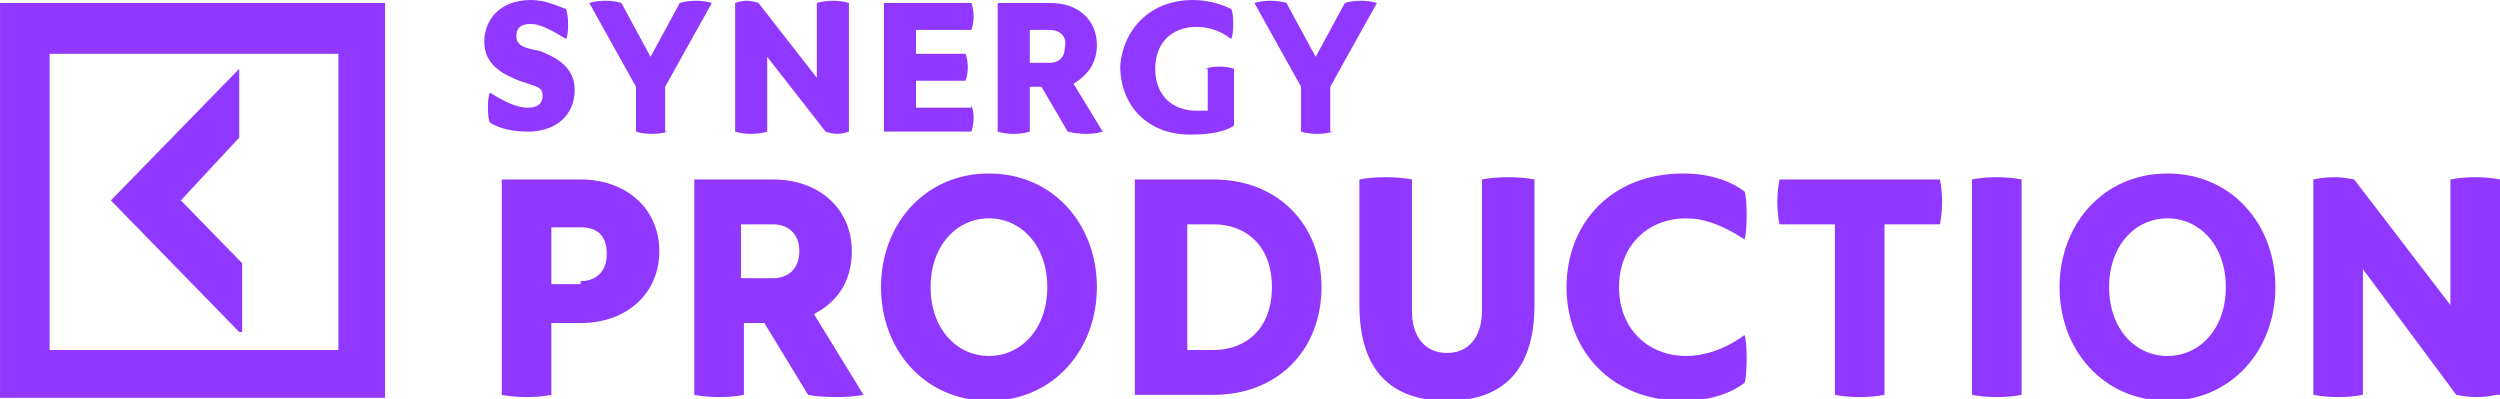 <?xml version="1.0" encoding="UTF-8"?> <svg xmlns="http://www.w3.org/2000/svg" width="94" height="15" viewBox="0 0 94 15" fill="none"> <path d="M21.279 0.337C21.389 0.562 21.389 1.35 21.279 1.462C20.731 1.125 20.292 0.9 19.963 0.9C19.634 0.9 19.415 1.012 19.415 1.35C19.415 1.687 19.634 1.799 20.292 1.912C20.841 2.137 21.608 2.474 21.608 3.374C21.608 4.386 20.841 4.949 19.854 4.949C19.305 4.949 18.757 4.836 18.428 4.611C18.318 4.499 18.318 3.599 18.428 3.486C18.976 3.824 19.415 4.049 19.854 4.049C20.292 4.049 20.402 3.824 20.402 3.599C20.402 3.262 20.183 3.262 19.524 3.037C18.976 2.812 18.208 2.474 18.208 1.575C18.208 0.787 18.757 0 19.963 0C20.512 0 20.95 0.225 21.279 0.337Z" fill="#9038FF"></path> <path d="M25.119 4.949C24.79 5.061 24.242 5.061 23.913 4.949V3.262L22.158 0.113C22.487 0 23.035 0 23.364 0.113L24.461 2.137L25.558 0.113C25.887 0 26.435 0 26.764 0.113L25.009 3.262V4.949H25.119Z" fill="#9038FF"></path> <path d="M31.919 4.949C31.59 5.061 31.371 5.061 31.042 4.949L28.848 2.137V4.949C28.519 5.061 27.971 5.061 27.642 4.949V0.113C27.971 0 28.19 0 28.519 0.113L30.713 2.924V0.113C31.042 0 31.59 0 31.919 0.113V4.949Z" fill="#9038FF"></path> <path d="M36.526 3.936C36.636 4.274 36.636 4.611 36.526 4.948H33.236V0.112H36.526C36.636 0.45 36.636 0.787 36.526 1.125H34.442V2.024H36.307C36.417 2.362 36.417 2.699 36.307 3.036H34.442V4.049H36.526V3.936Z" fill="#9038FF"></path> <path d="M39.488 0.112C40.585 0.112 41.243 0.787 41.243 1.687C41.243 2.362 40.914 2.812 40.365 3.149L41.462 4.948C41.133 5.061 40.585 5.061 40.146 4.948L39.159 3.261H38.72V4.948C38.391 5.061 37.843 5.061 37.514 4.948V0.112H39.488ZM38.83 2.362H39.488C39.817 2.362 40.036 2.137 40.036 1.799C40.146 1.349 39.817 1.125 39.488 1.125H38.72V2.362H38.83Z" fill="#9038FF"></path> <path d="M45.301 2.587C45.63 2.474 46.069 2.474 46.398 2.587V4.724C46.069 4.949 45.52 5.061 44.753 5.061C43.107 5.061 42.12 3.936 42.12 2.474C42.23 1.125 43.217 0 44.862 0C45.52 0 46.069 0.225 46.288 0.337C46.398 0.45 46.398 1.35 46.288 1.462C45.849 1.125 45.411 1.012 44.972 1.012C44.095 1.012 43.437 1.575 43.437 2.587C43.437 3.599 44.095 4.161 44.972 4.161C45.082 4.161 45.191 4.161 45.411 4.161V2.587H45.301Z" fill="#9038FF"></path> <path d="M50.127 4.949C49.798 5.061 49.249 5.061 48.92 4.949V3.262L47.166 0.113C47.495 0 48.043 0 48.372 0.113L49.469 2.137L50.566 0.113C50.895 0 51.443 0 51.772 0.113L50.017 3.262V4.949H50.127Z" fill="#9038FF"></path> <path d="M21.828 6.748C23.583 6.748 24.79 7.873 24.79 9.447C24.79 11.022 23.583 12.146 21.828 12.146H20.731V14.846C20.183 14.958 19.415 14.958 18.867 14.846V6.748H21.828ZM21.828 10.572C22.377 10.572 22.815 10.235 22.815 9.56C22.815 8.772 22.377 8.548 21.828 8.548H20.731V10.684H21.828V10.572Z" fill="#9038FF"></path> <path d="M29.068 6.748C30.823 6.748 32.029 7.873 32.029 9.447C32.029 10.572 31.481 11.359 30.604 11.809L32.468 14.846C31.92 14.958 30.933 14.958 30.384 14.846L28.739 12.146H27.971V14.846C27.423 14.958 26.655 14.958 26.106 14.846V6.748H29.068ZM27.861 10.46H29.068C29.616 10.46 30.055 10.122 30.055 9.447C30.055 8.772 29.616 8.435 29.068 8.435H27.861V10.46Z" fill="#9038FF"></path> <path d="M41.243 10.797C41.243 13.159 39.598 15.071 37.184 15.071C34.771 15.071 33.126 13.159 33.126 10.797C33.126 8.435 34.771 6.523 37.184 6.523C39.598 6.523 41.243 8.435 41.243 10.797ZM34.991 10.797C34.991 12.372 35.978 13.384 37.184 13.384C38.391 13.384 39.378 12.372 39.378 10.797C39.378 9.223 38.391 8.21 37.184 8.21C35.978 8.21 34.991 9.223 34.991 10.797Z" fill="#9038FF"></path> <path d="M45.63 6.748C48.043 6.748 49.688 8.435 49.688 10.797C49.688 13.159 48.043 14.846 45.63 14.846H42.669V6.748H45.63ZM45.63 13.159C46.837 13.159 47.824 12.371 47.824 10.797C47.824 9.222 46.837 8.435 45.63 8.435H44.643V13.159H45.63Z" fill="#9038FF"></path> <path d="M55.721 6.747C56.27 6.635 57.147 6.635 57.696 6.747V11.471C57.696 13.945 56.489 15.07 54.405 15.07C52.321 15.07 51.114 13.945 51.114 11.471V6.747C51.663 6.635 52.54 6.635 53.089 6.747V11.696C53.089 12.596 53.527 13.271 54.405 13.271C55.282 13.271 55.721 12.596 55.721 11.696V6.747Z" fill="#9038FF"></path> <path d="M65.592 12.597C65.702 12.822 65.702 14.171 65.592 14.396C65.154 14.734 64.386 15.071 63.289 15.071C60.547 15.071 58.902 13.159 58.902 10.797C58.902 8.435 60.547 6.523 63.289 6.523C64.386 6.523 65.154 6.861 65.592 7.198C65.702 7.423 65.702 8.773 65.592 8.998C64.715 8.435 64.057 8.21 63.399 8.21C61.973 8.21 60.876 9.223 60.876 10.797C60.876 12.372 61.973 13.384 63.399 13.384C64.057 13.384 64.825 13.159 65.592 12.597Z" fill="#9038FF"></path> <path d="M72.941 6.748C73.051 7.31 73.051 7.873 72.941 8.435H70.857V14.846C70.309 14.958 69.541 14.958 68.993 14.846V8.435H66.909C66.799 7.873 66.799 7.31 66.909 6.748H72.941Z" fill="#9038FF"></path> <path d="M76.013 14.845C75.464 14.958 74.696 14.958 74.148 14.845V6.747C74.696 6.635 75.464 6.635 76.013 6.747V14.845Z" fill="#9038FF"></path> <path d="M85.555 10.797C85.555 13.159 83.91 15.071 81.497 15.071C79.084 15.071 77.439 13.159 77.439 10.797C77.439 8.435 79.084 6.523 81.497 6.523C83.91 6.523 85.555 8.435 85.555 10.797ZM79.303 10.797C79.303 12.372 80.291 13.384 81.497 13.384C82.704 13.384 83.691 12.372 83.691 10.797C83.691 9.223 82.704 8.21 81.497 8.21C80.291 8.21 79.303 9.223 79.303 10.797Z" fill="#9038FF"></path> <path d="M93.891 14.845C93.343 14.958 92.904 14.958 92.356 14.845L88.846 10.121V14.845C88.297 14.958 87.53 14.958 86.981 14.845V6.747C87.53 6.635 87.968 6.635 88.517 6.747L92.136 11.471V6.747C92.685 6.635 93.453 6.635 94.001 6.747V14.845H93.891Z" fill="#9038FF"></path> <path d="M0.001 0.112V14.958H14.479V0.112H0.001ZM12.724 13.159H1.865V2.024H12.724V13.159ZM8.995 12.484L4.169 7.535L8.995 2.587V5.173L6.801 7.535L9.105 9.897V12.484H8.995Z" fill="#9038FF"></path> </svg> 